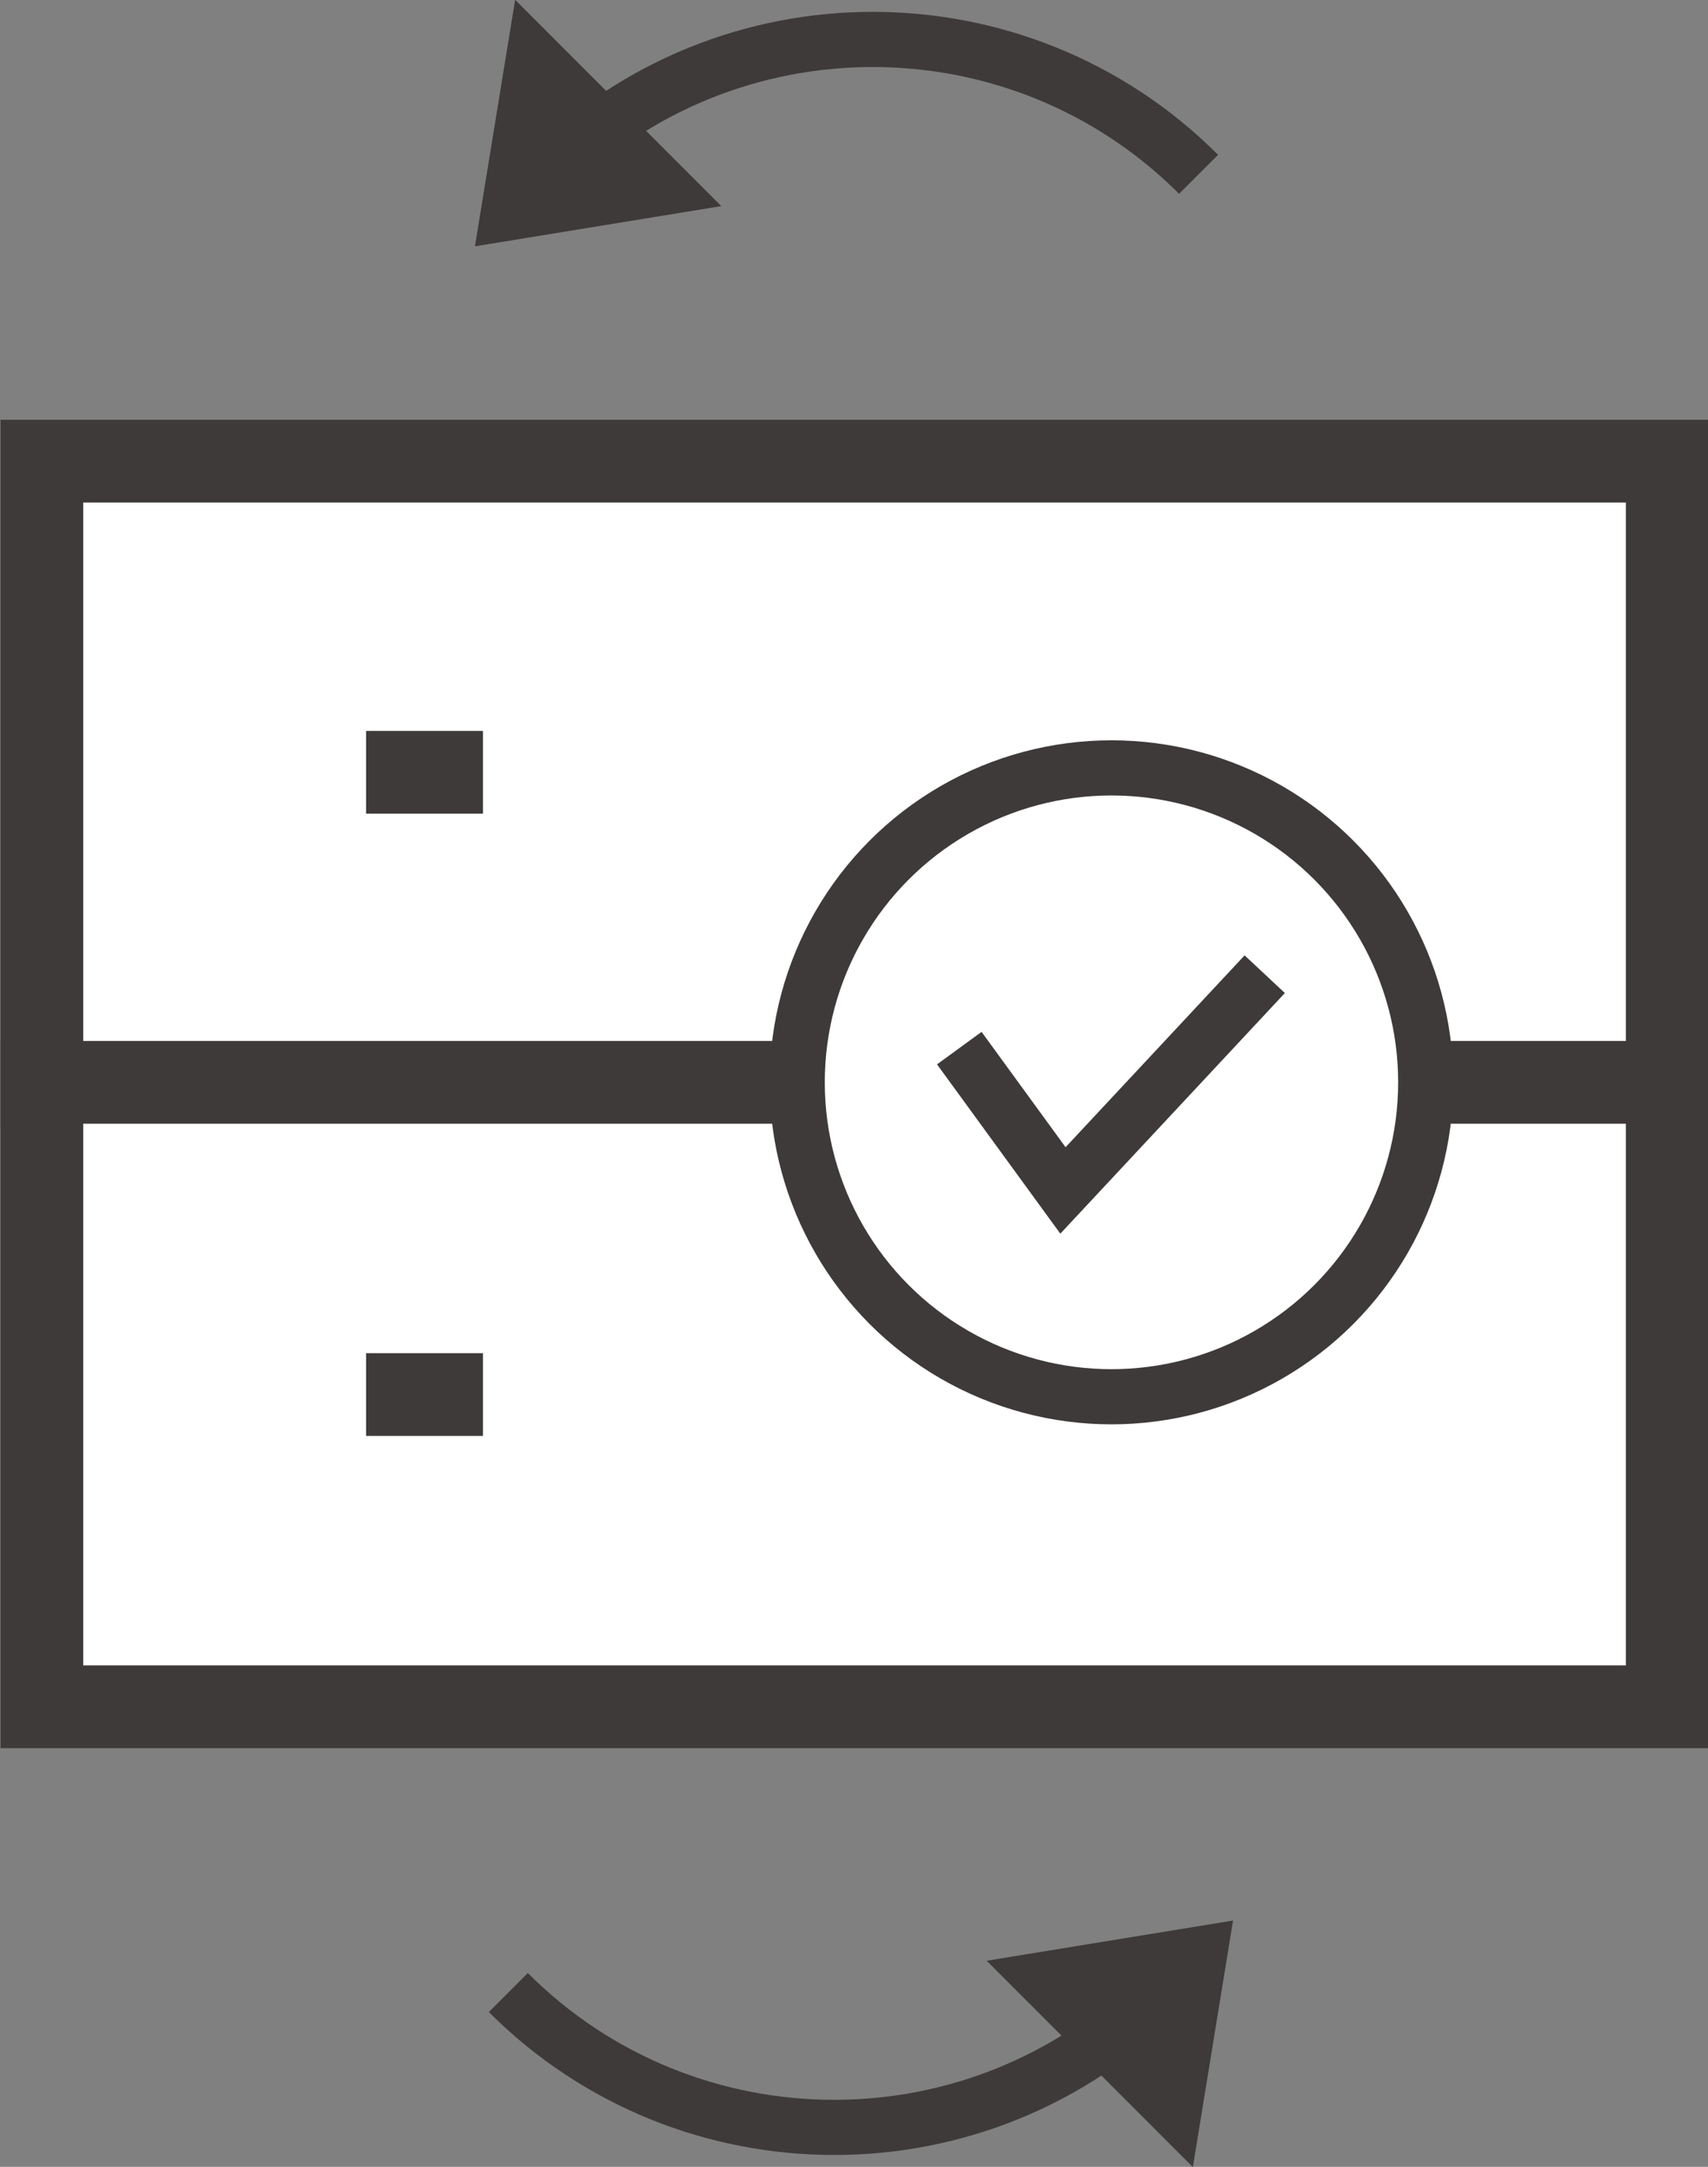 <?xml version="1.0" encoding="UTF-8"?><svg id="_レイヤー_2" xmlns="http://www.w3.org/2000/svg" viewBox="0 0 15.49 19.64"><rect x="0" y="0" width="15.49" height="19.64" fill="#808080" stroke="none"/><defs><style>.cls-1,.cls-2,.cls-3,.cls-4,.cls-5{stroke:#3e3a39;stroke-miterlimit:10;}.cls-1,.cls-3,.cls-4{stroke-width:.5px;}.cls-1,.cls-5{fill:#fff;}.cls-2,.cls-4{fill:none;}.cls-2,.cls-5{stroke-width:.75px;}.cls-3{fill:#3e3a39;}</style></defs><g id="_レイヤー_1-2"><g><rect class="cls-5" x=".38" y="4.18" width="14.74" height="5.66"/><line class="cls-2" x1="4.38" y1="7" x2="3.32" y2="7"/><rect class="cls-5" x=".38" y="9.81" width="14.74" height="5.66"/><line class="cls-2" x1="4.38" y1="12.64" x2="3.32" y2="12.64"/><g><path class="cls-4" d="M4.96,1.58c1.63-1.63,4.28-1.63,5.91,0"/><polygon class="cls-3" points="6.02 1.7 4.61 1.93 4.84 .52 6.02 1.7"/></g><g><path class="cls-4" d="M10.52,18.06c-1.63,1.63-4.28,1.63-5.91,0"/><polygon class="cls-3" points="10.65 19.12 10.88 17.71 9.47 17.94 10.65 19.12"/></g><g><circle class="cls-1" cx="10.08" cy="9.81" r="2.85"/><polyline class="cls-4" points="8.7 9.5 9.64 10.79 11.47 8.83"/></g></g></g></svg>